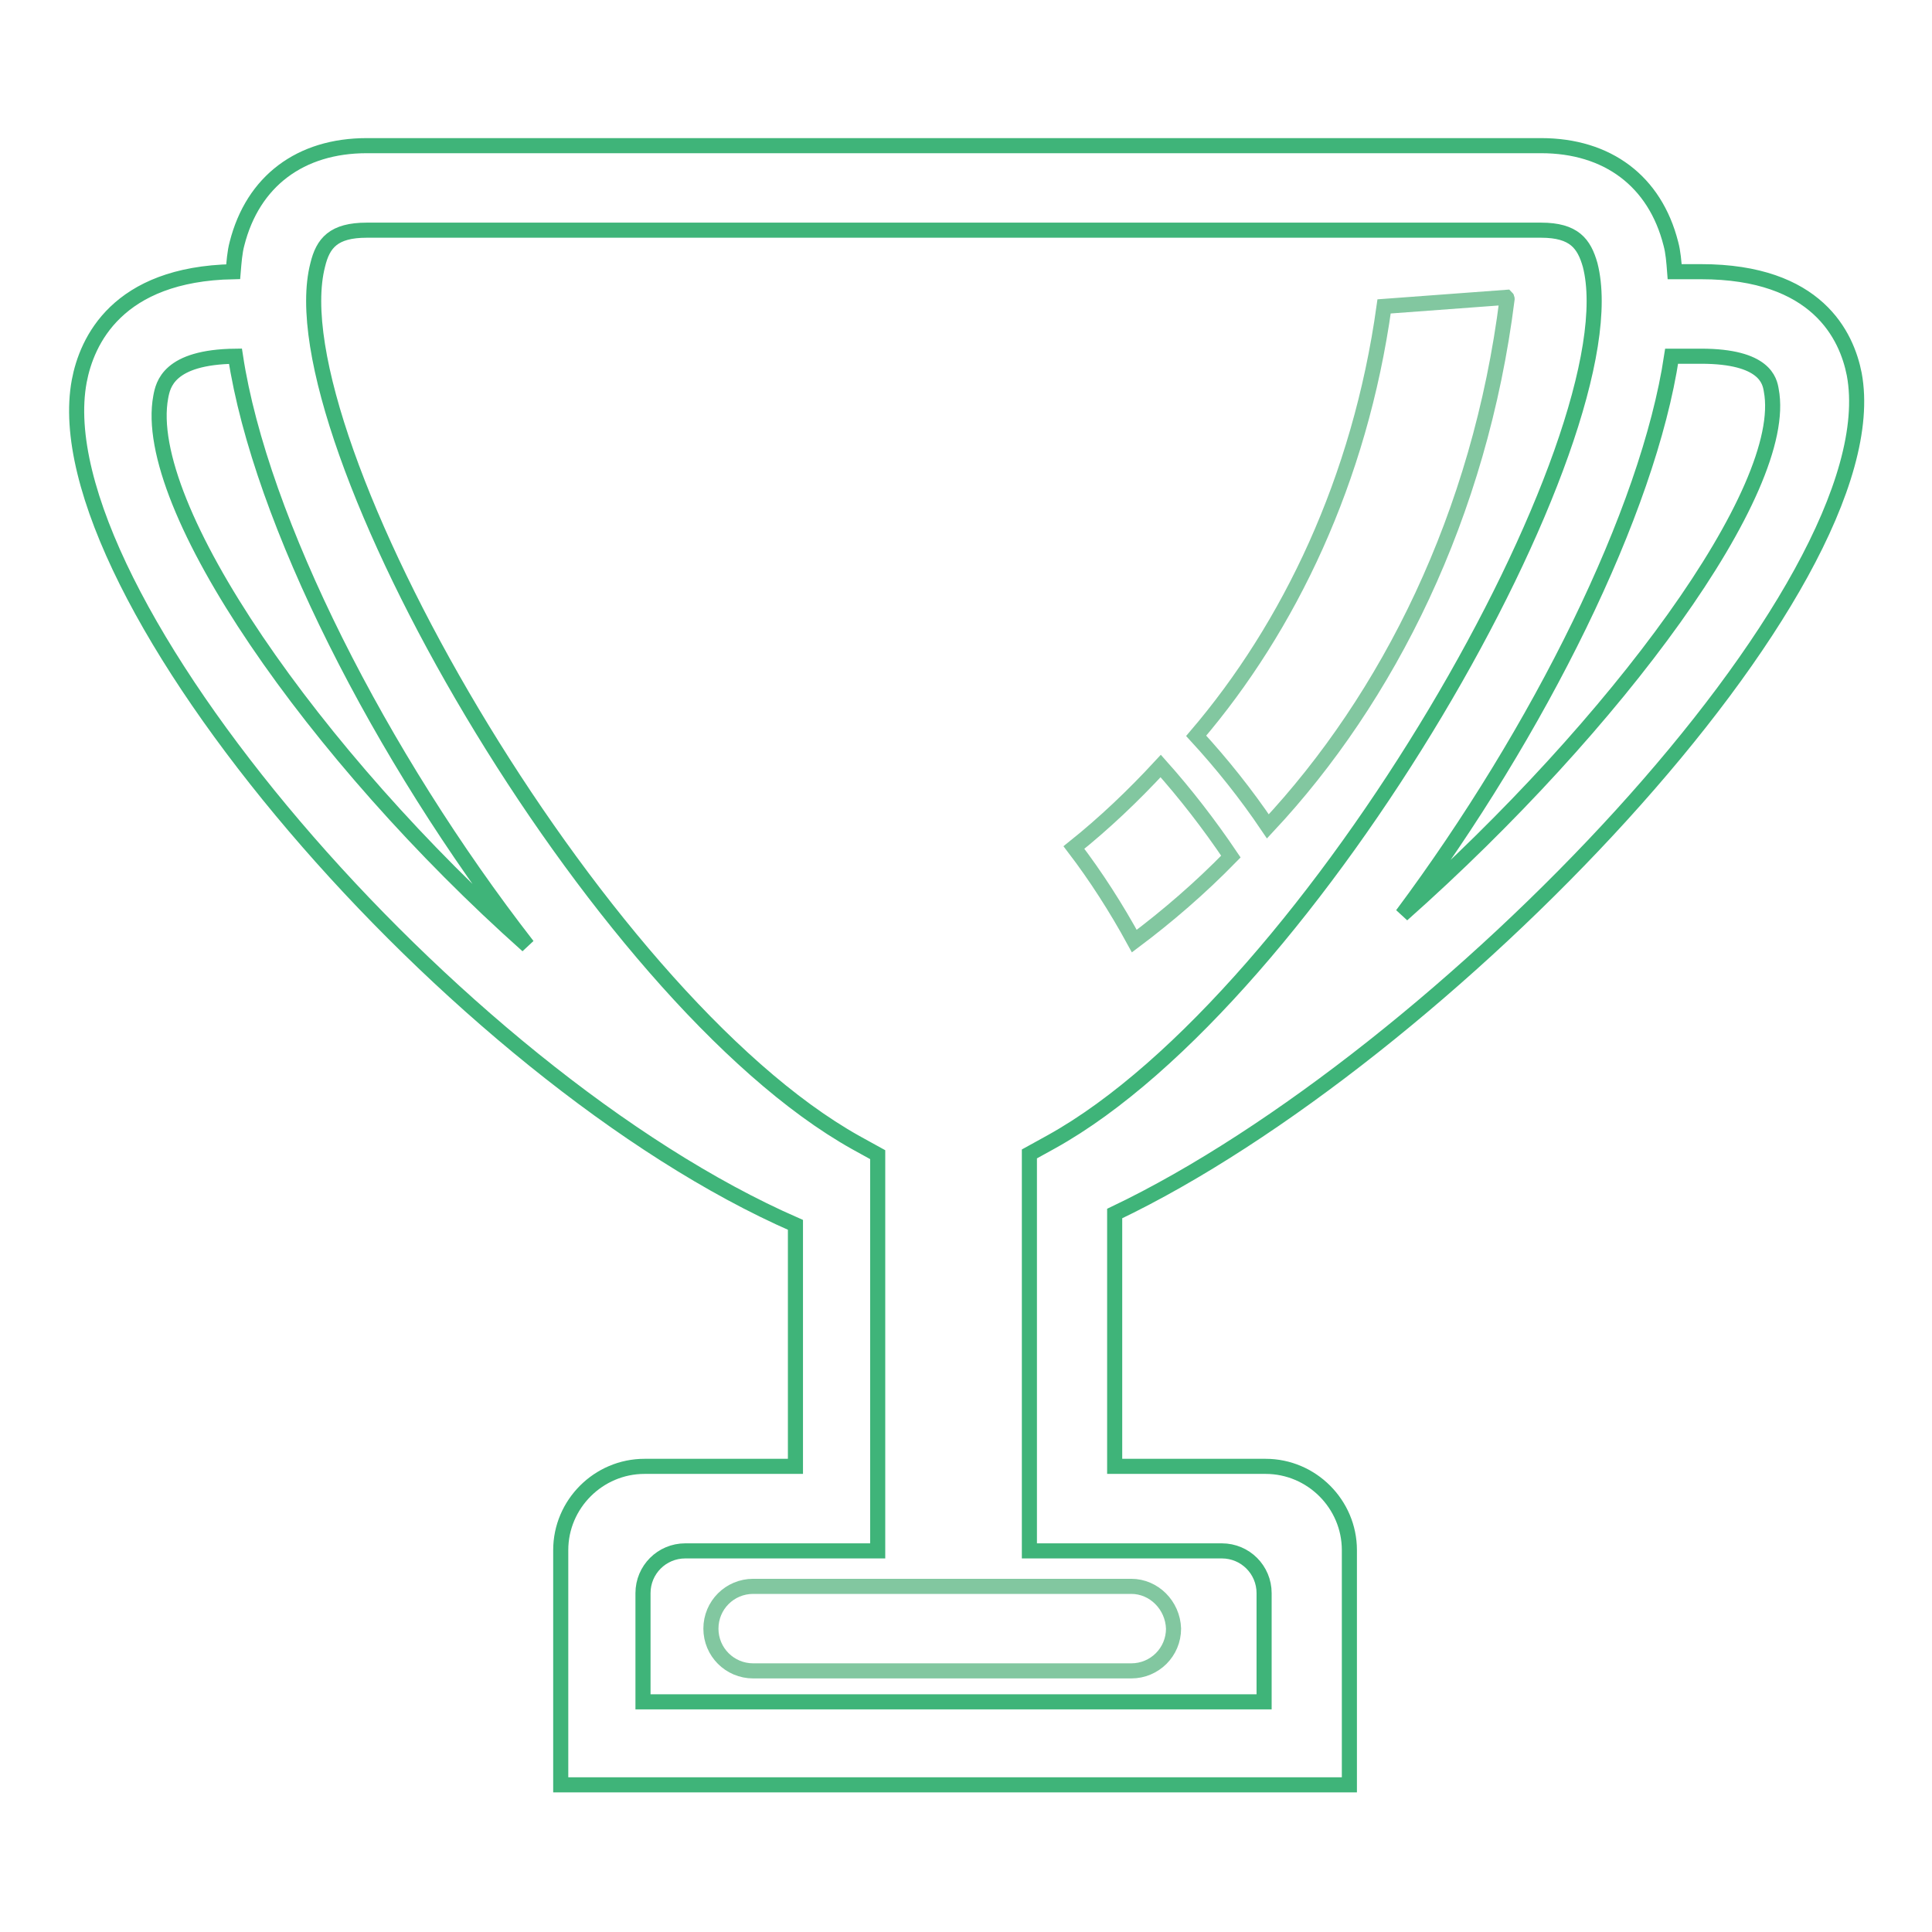 <?xml version="1.0" encoding="utf-8"?>
<!-- Svg Vector Icons : http://www.onlinewebfonts.com/icon -->
<!DOCTYPE svg PUBLIC "-//W3C//DTD SVG 1.1//EN" "http://www.w3.org/Graphics/SVG/1.1/DTD/svg11.dtd">
<svg version="1.1" xmlns="http://www.w3.org/2000/svg" xmlns:xlink="http://www.w3.org/1999/xlink" x="0px" y="0px" viewBox="0 0 256 256" enable-background="new 0 0 256 256" xml:space="preserve">
<g> <path stroke-width="2" fill-opacity="0" stroke="#3fb479"  d="M245.7,49.6c-1-5.1-4.9-13.6-20.3-13.6h-3.5c-0.1-1.3-0.2-2.6-0.5-3.7c-2.1-8.3-8.4-13-17.2-13H48.6 c-8.8,0-15.1,4.7-17.2,13c-0.3,1.1-0.4,2.5-0.5,3.7c-15.4,0.3-19.4,9.2-20.4,14.5c-5.2,28,49.6,92,94.9,111.8v32h-20 c-6.1,0-11.1,5-11.1,11.1v31.1h104.5v-31.1c0-6.1-5-11.1-11.1-11.1h-20v-33.5C190.9,140.2,250.9,77.7,245.7,49.6z M234.7,51.7 c2.5,13.1-20.5,44.3-48.9,69.5c18.1-24.3,32.6-53.4,35.7-74h3.9C233.9,47.2,234.5,50.5,234.7,51.7z M21.3,52.6 c0.3-1.6,1-5.3,9.9-5.4c3.3,21.7,19.2,53,38.7,78.1C41.6,100.1,18.6,67,21.3,52.6z M167.5,211.1v14.4H85.2v-14.4 c0-3.1,2.5-5.6,5.6-5.6h25.5V153l-2.9-1.6C78.7,132,36.3,57.6,42.1,35.1c0.7-2.9,2.1-4.6,6.5-4.6h155.6c4.4,0,5.7,1.8,6.5,4.6 c5.8,22.5-36.6,96.9-71.4,116.2l-2.9,1.6v52.6h25.5C165,205.5,167.5,208,167.5,211.1z"/> <path stroke-width="2" fill-opacity="0" stroke="#82c7a0"  d="M149.9,210.2H99.8c-3.1,0-5.6,2.5-5.6,5.6c0,3.1,2.5,5.6,5.6,5.6h50.1c3.1,0,5.6-2.5,5.6-5.6 C155.4,212.7,152.9,210.2,149.9,210.2z M142.3,112.3c2.9,3.8,5.6,8,8,12.4c4.4-3.3,8.7-7,12.8-11.2c-2.9-4.3-6-8.3-9.3-12 C150.1,105.5,146.3,109.1,142.3,112.3L142.3,112.3z M199.6,39.4l-16.2,1.2c-3.2,23-12.6,42.5-24.9,56.9c3.4,3.7,6.6,7.7,9.5,12 c15.9-17,28.1-41.2,31.7-69.9C199.7,39.5,199.7,39.5,199.6,39.4z"/></g>
</svg>